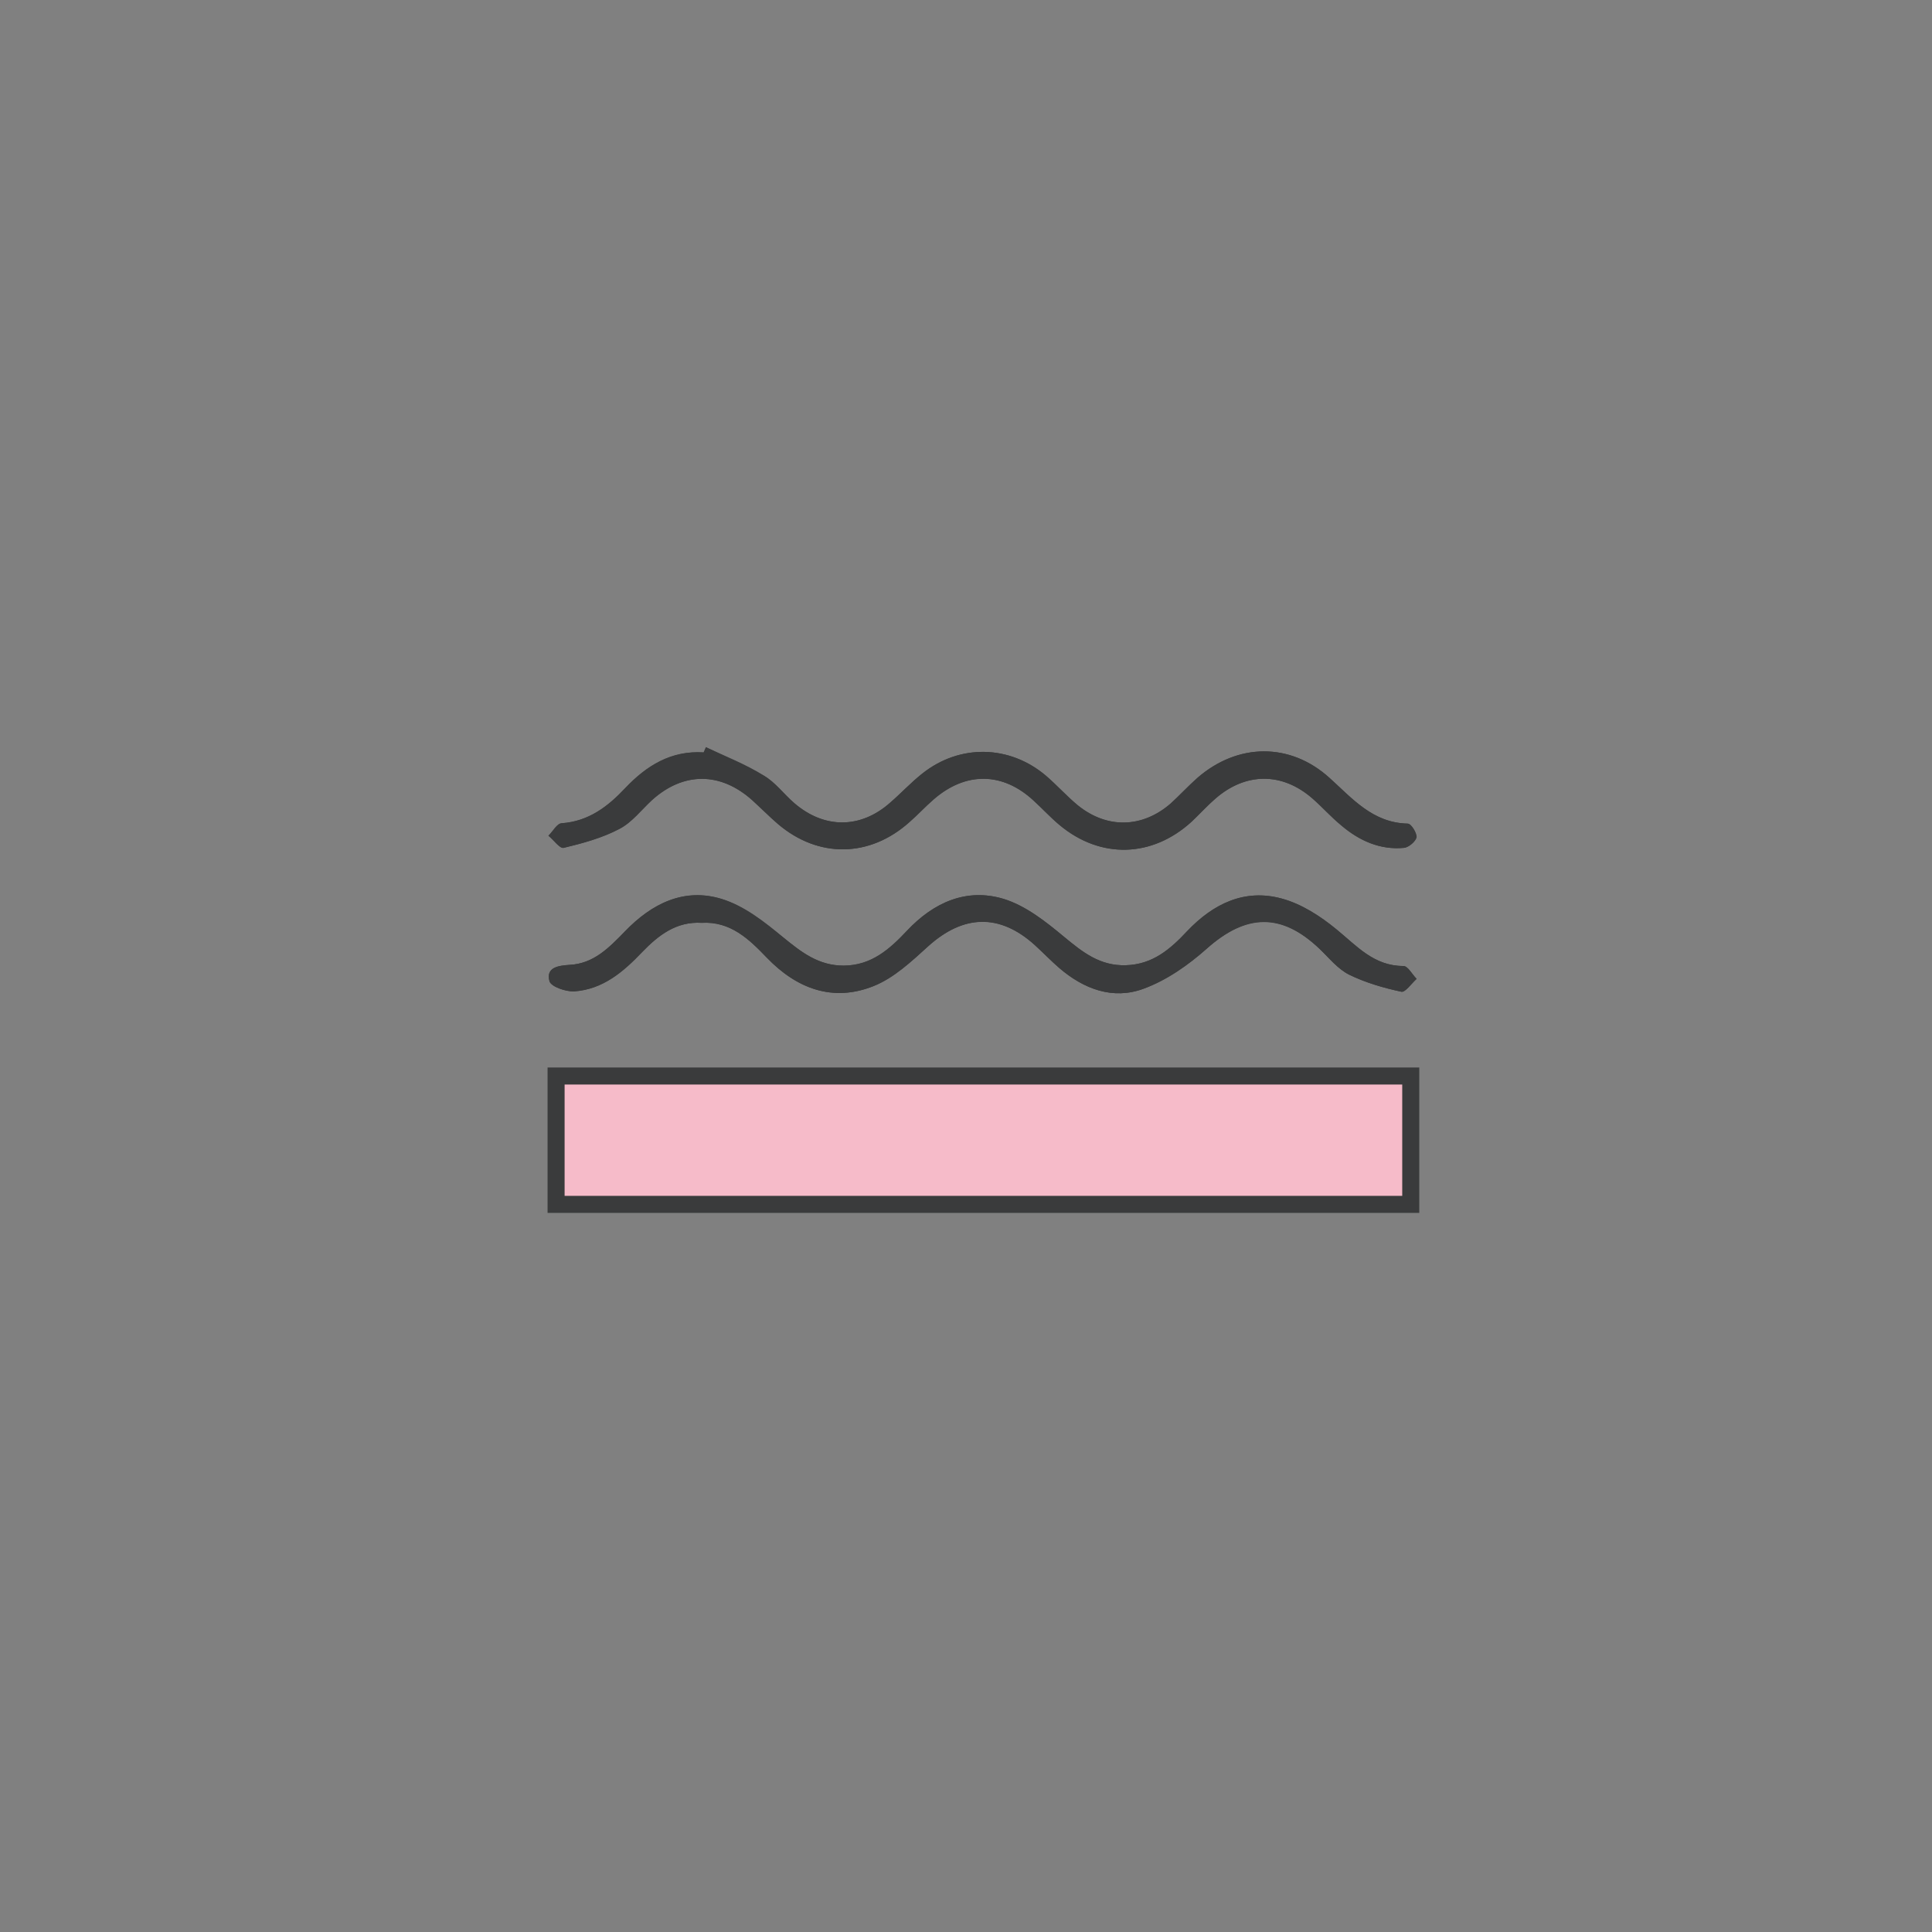 <?xml version="1.0" encoding="UTF-8"?>
<svg xmlns="http://www.w3.org/2000/svg" id="Warstwa_1" viewBox="0 0 51.02 51.02">
  <rect x="0" y="0" width="51.02" height="51.02" fill="#808080" stroke="none"/>
  <defs>
    <style>
      .cls-1 {
        fill: #f6bbc9;
      }

      .cls-2 {
        fill: #3a3b3c;
      }

      .cls-3 {
        fill: #fff;
      }
    </style>
  </defs>
  <path class="cls-2" d="M18.53,24.37c.76-.04,1.25.43,1.72.92.79.82,1.75,1.18,2.82.75.54-.21,1-.65,1.44-1.05.93-.84,1.89-.88,2.82-.03.22.2.42.41.64.6.65.56,1.42.85,2.23.55.61-.23,1.18-.63,1.67-1.06,1.04-.92,1.97-.95,2.98.01.25.24.48.53.78.68.43.21.91.35,1.38.45.1.02.27-.22.4-.34-.12-.12-.23-.34-.35-.34-.78,0-1.23-.53-1.77-.97-.42-.35-.92-.67-1.44-.81-.98-.27-1.81.14-2.5.86-.44.47-.91.88-1.62.9-.69.02-1.14-.35-1.63-.75-.48-.4-1.01-.82-1.59-1-.99-.3-1.86.09-2.56.84-.46.48-.93.91-1.67.92-.66,0-1.11-.35-1.59-.74-.5-.4-1.04-.83-1.63-1.02-.99-.31-1.85.12-2.56.86-.41.42-.82.85-1.46.88-.28.02-.63.06-.53.43.04.14.43.28.65.27.76-.05,1.3-.51,1.8-1.04.43-.44.9-.81,1.57-.77Z"></path>
  <path class="cls-2" d="M18.64,19.73l-.06.14c-.86-.06-1.51.35-2.07.94-.46.49-.97.88-1.68.93-.12,0-.23.21-.35.33.14.11.3.34.4.32.5-.12,1.01-.26,1.47-.5.33-.17.57-.5.86-.76.83-.75,1.81-.75,2.65,0,.23.21.45.43.68.63,1.07.91,2.43.89,3.47-.05.22-.2.42-.41.64-.6.85-.74,1.83-.73,2.65.04.23.21.44.44.68.64,1.08.9,2.44.86,3.48-.09.22-.2.41-.42.63-.61.81-.7,1.77-.7,2.57,0,.26.23.49.49.76.71.47.4,1.02.65,1.65.59.13-.01.31-.17.33-.28.02-.11-.14-.35-.23-.36-.92-.02-1.46-.66-2.07-1.21-1.04-.94-2.42-.92-3.48,0-.25.22-.47.46-.71.68-.75.65-1.68.67-2.45.05-.3-.24-.55-.53-.84-.78-.96-.82-2.28-.85-3.27-.06-.3.24-.56.52-.85.77-.78.69-1.74.69-2.53.01-.28-.24-.5-.55-.81-.73-.49-.29-1.02-.5-1.53-.75Z"></path>
  <path class="cls-3" d="M25.98,28.43c-3.56,0-7.11,0-10.67,0-.15,0-.31-.04-.43.01-.16.08-.27.23-.41.35.14.12.26.25.42.34.08.05.21.01.32.01,7.15,0,14.3,0,21.45,0,.16,0,.34.02.48-.04.11-.04.26-.21.25-.3-.02-.13-.14-.3-.26-.35-.14-.06-.32-.03-.48-.03-3.56,0-7.11,0-10.67,0Z"></path>
  <path class="cls-2" d="M18.53,24.37c-.67-.04-1.14.32-1.57.77-.5.52-1.05.99-1.8,1.04-.22.01-.61-.12-.65-.27-.1-.37.24-.41.53-.43.64-.03,1.05-.46,1.46-.88.71-.74,1.56-1.16,2.56-.86.6.18,1.14.61,1.63,1.02.48.39.92.74,1.59.74.74,0,1.22-.43,1.67-.92.71-.75,1.58-1.14,2.56-.84.58.18,1.11.6,1.59,1,.49.41.95.77,1.63.75.72-.02,1.18-.43,1.62-.9.69-.73,1.52-1.13,2.5-.86.52.14,1.02.47,1.44.81.54.44.99.97,1.77.97.12,0,.23.22.35.34-.14.12-.3.36-.4.34-.47-.1-.95-.24-1.38-.45-.3-.15-.53-.44-.78-.68-1.01-.97-1.94-.94-2.98-.01-.49.44-1.06.84-1.67,1.06-.81.3-1.58.01-2.23-.55-.22-.19-.42-.4-.64-.6-.93-.84-1.89-.81-2.82.03-.44.4-.91.83-1.44,1.05-1.08.43-2.03.07-2.82-.75-.47-.49-.96-.97-1.72-.92Z"></path>
  <path class="cls-2" d="M18.64,19.73c.51.24,1.05.45,1.53.75.31.18.53.49.81.73.79.68,1.75.68,2.53-.01.29-.25.55-.54.85-.77.99-.79,2.31-.76,3.27.06.29.25.55.54.84.78.77.62,1.7.6,2.45-.05.25-.21.47-.46.71-.68,1.06-.92,2.44-.94,3.48,0,.61.55,1.14,1.19,2.07,1.21.09,0,.24.25.23.36-.02.11-.21.27-.33.28-.63.06-1.18-.19-1.65-.59-.26-.22-.5-.49-.76-.71-.8-.7-1.77-.7-2.57,0-.22.19-.42.41-.63.61-1.04.95-2.4.99-3.48.09-.24-.2-.45-.43-.68-.64-.82-.76-1.8-.78-2.65-.04-.22.19-.42.41-.64.6-1.05.94-2.41.96-3.47.05-.24-.2-.45-.43-.68-.63-.84-.75-1.82-.75-2.65,0-.28.26-.53.59-.86.76-.45.24-.97.38-1.47.5-.1.03-.27-.21-.4-.32.12-.11.23-.32.35-.33.71-.05,1.22-.44,1.68-.93.56-.59,1.21-.99,2.07-.94l.06-.14Z"></path>
  <rect class="cls-1" x="14.66" y="28.41" width="22.57" height="3.39"></rect>
  <polygon class="cls-2" points="37.25 31.81 37.25 31.58 14.91 31.58 14.91 28.64 37.03 28.64 37.03 31.81 37.25 31.81 37.25 31.58 37.25 31.81 37.48 31.81 37.48 28.19 14.46 28.19 14.46 32.03 37.48 32.03 37.48 31.81 37.25 31.81"></polygon>
</svg>
